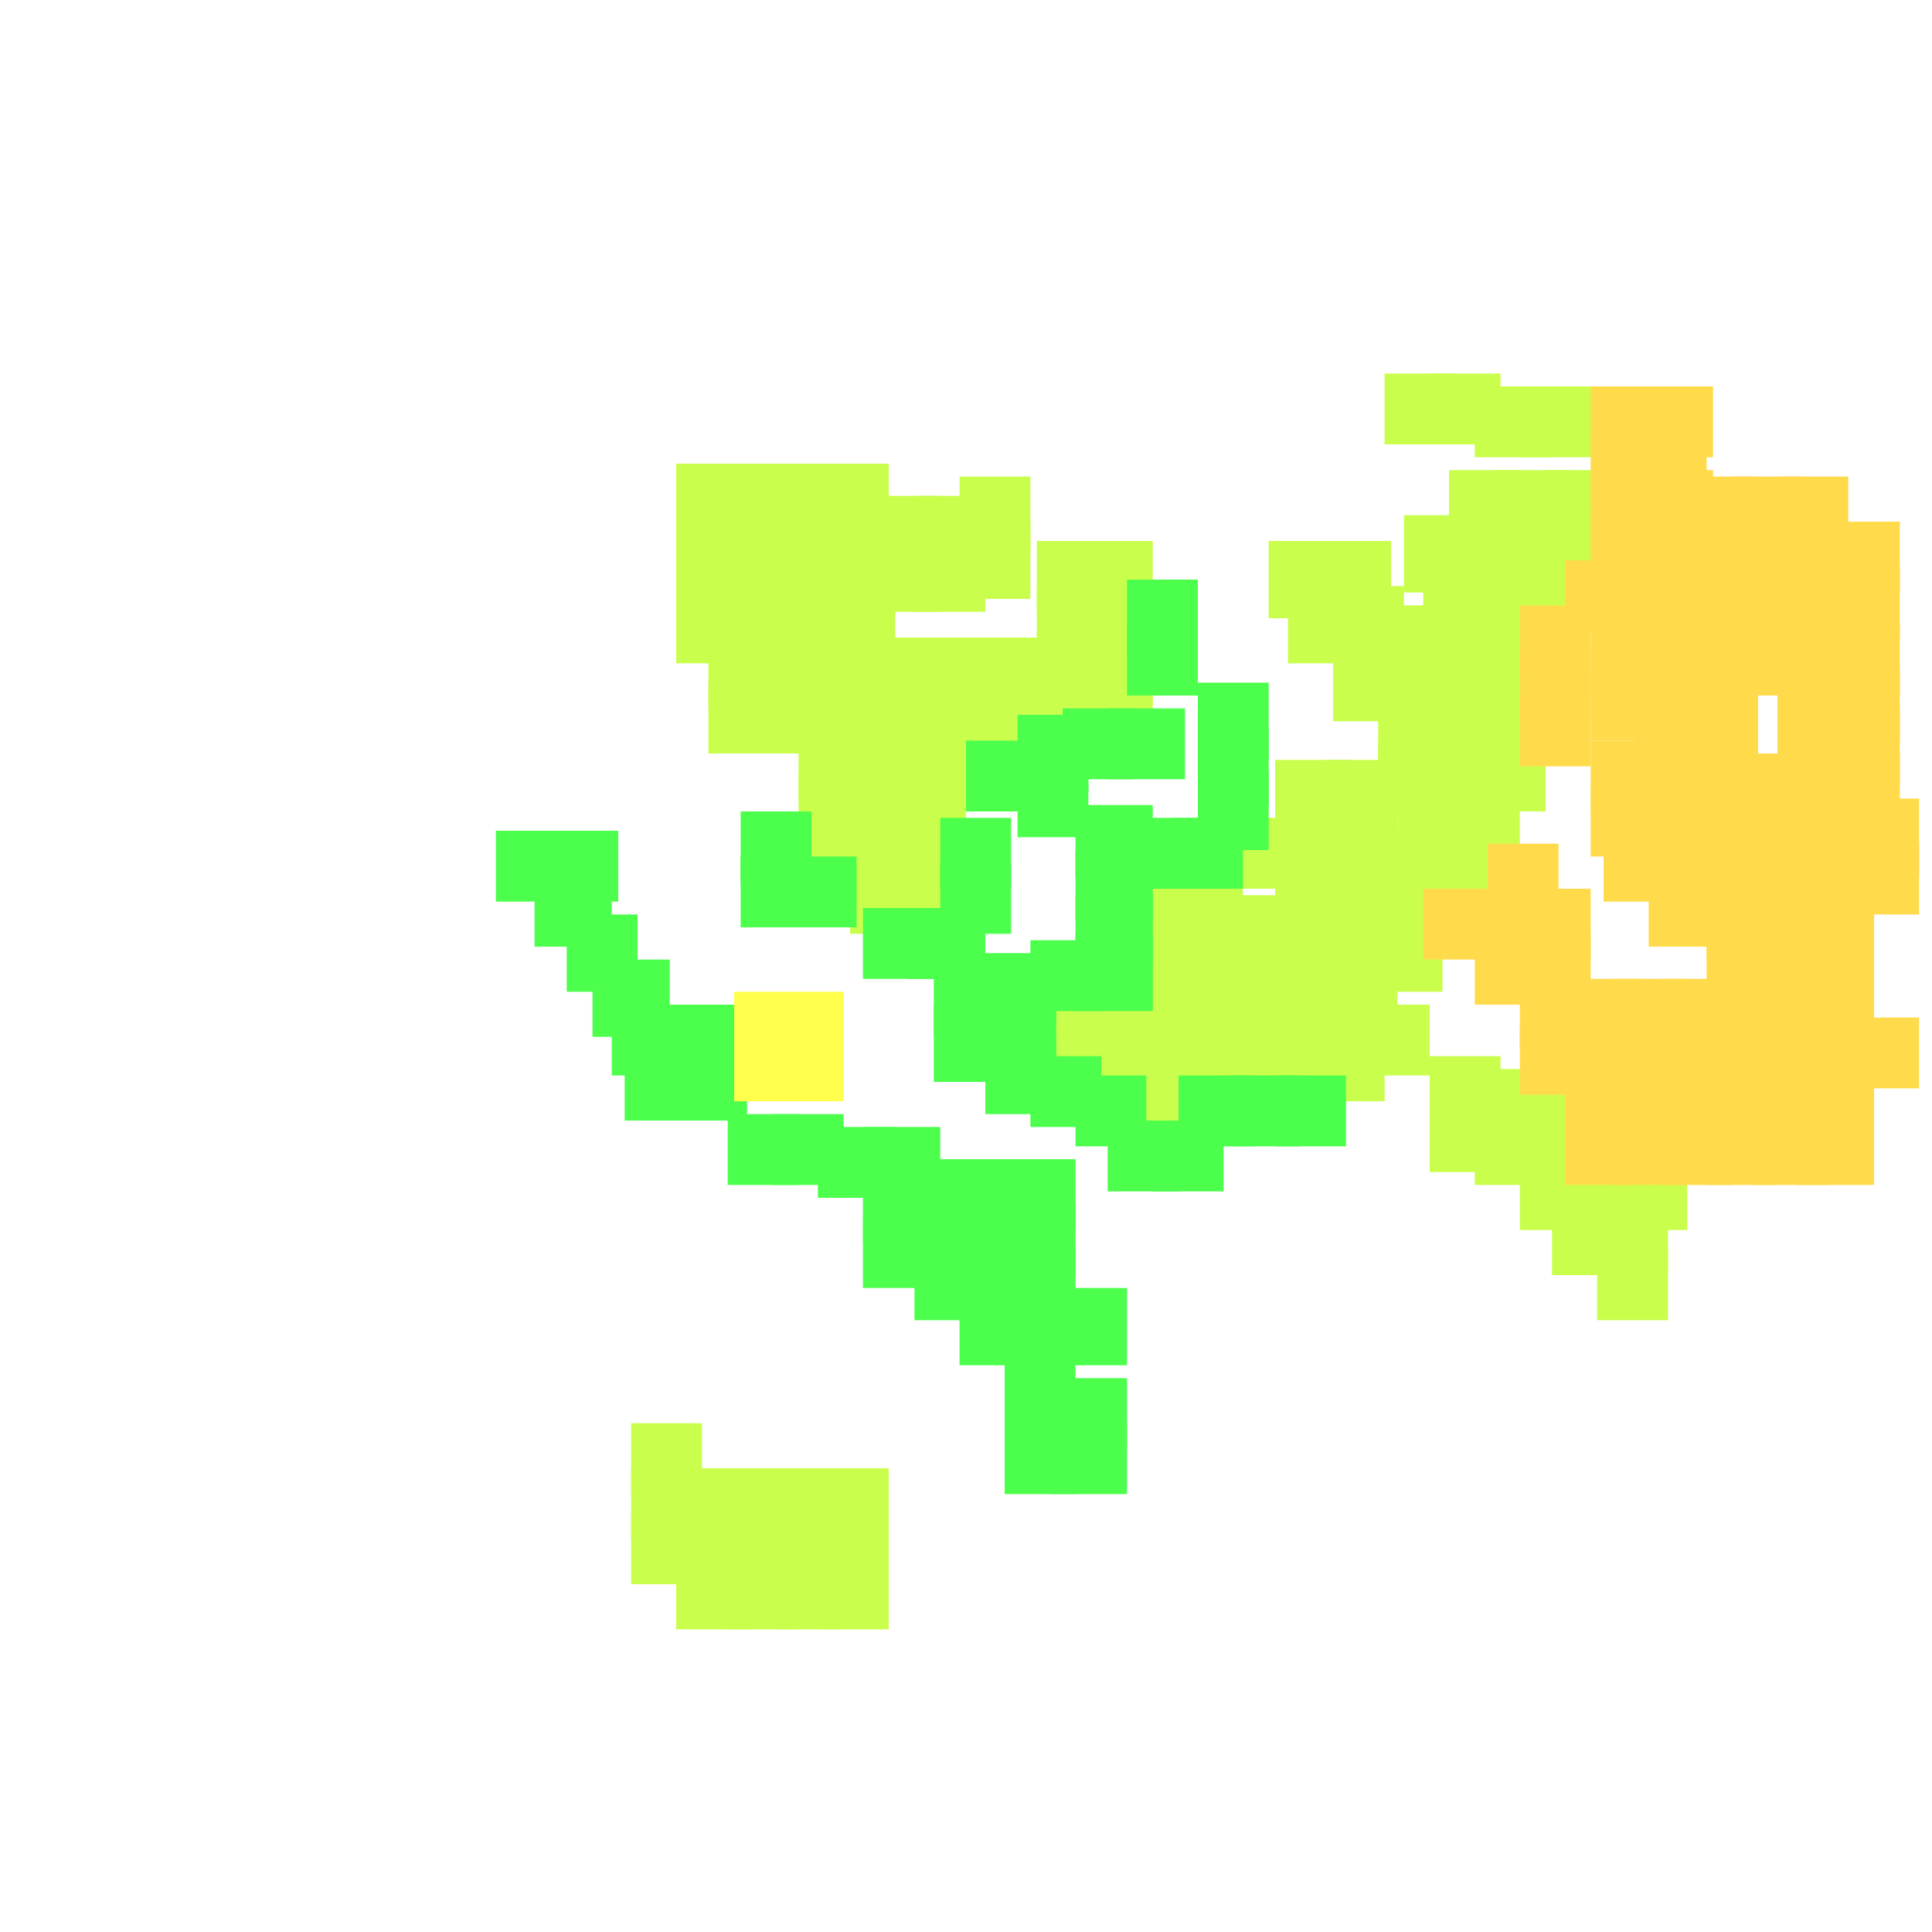<?xml version="1.0" encoding="utf-8"?>
<svg xmlns="http://www.w3.org/2000/svg" width="300" height="300" viewBox="0 0 300 300" class="creatureMap" style="position:absolute;">
<defs>
    <filter id="blur" x="-30%" y="-30%" width="160%" height="160%">
        <feGaussianBlur stdDeviation="3" />
    </filter>
    <style>
        .spawningMap-very-common { fill: #0F0; }
        .spawningMap-common { fill: #B2FF00; }
        .spawningMap-uncommon { fill: #FF0; }
        .spawningMap-very-uncommon { fill: #FC0; }
        .spawningMap-rare { fill: #F60; }
        .spawningMap-very-rare { fill: #F00; }
        .spawning-map-point { stroke:black; stroke-width:1; }
    </style>
</defs>
<g filter="url(#blur)" opacity="0.7">
    <g class="spawningMap-common">
        <rect x="189" y="160" width="11" height="11" />
        <rect x="189" y="153" width="11" height="11" />
        <rect x="196" y="160" width="12" height="11" />
        <rect x="196" y="153" width="12" height="11" />
        <rect x="203" y="153" width="12" height="11" />
        <rect x="206" y="146" width="11" height="11" />
        <rect x="211" y="156" width="11" height="11" />
        <rect x="213" y="143" width="11" height="11" />
        <rect x="213" y="136" width="11" height="11" />
        <rect x="213" y="129" width="11" height="11" />
        <rect x="220" y="129" width="12" height="11" />
        <rect x="217" y="122" width="11" height="11" />
        <rect x="224" y="122" width="12" height="11" />
        <rect x="214" y="115" width="12" height="11" />
        <rect x="221" y="115" width="12" height="11" />
        <rect x="214" y="108" width="12" height="11" />
        <rect x="168" y="98" width="11" height="11" />
        <rect x="221" y="108" width="12" height="11" />
        <rect x="168" y="105" width="11" height="11" />
        <rect x="127" y="72" width="11" height="11" />
        <rect x="113" y="78" width="11" height="12" />
        <rect x="214" y="101" width="12" height="11" />
        <rect x="161" y="105" width="11" height="11" />
        <rect x="161" y="98" width="11" height="11" />
        <rect x="160" y="151" width="11" height="11" />
        <rect x="160" y="158" width="11" height="11" />
        <rect x="167" y="153" width="12" height="11" />
        <rect x="221" y="101" width="12" height="11" />
        <rect x="174" y="161" width="12" height="11" />
        <rect x="174" y="154" width="12" height="11" />
        <rect x="214" y="94" width="12" height="11" />
        <rect x="221" y="94" width="12" height="11" />
        <rect x="221" y="87" width="12" height="12" />
        <rect x="229" y="87" width="11" height="12" />
        <rect x="218" y="80" width="11" height="12" />
        <rect x="225" y="80" width="11" height="12" />
        <rect x="200" y="91" width="11" height="12" />
        <rect x="207" y="91" width="11" height="12" />
        <rect x="197" y="84" width="11" height="12" />
        <rect x="204" y="84" width="12" height="12" />
        <rect x="215" y="58" width="11" height="11" />
        <rect x="222" y="58" width="11" height="11" />
        <rect x="229" y="60" width="12" height="11" />
        <rect x="236" y="60" width="12" height="11" />
        <rect x="196" y="127" width="12" height="11" />
        <rect x="139" y="134" width="11" height="11" />
        <rect x="132" y="134" width="11" height="11" />
        <rect x="139" y="127" width="11" height="11" />
        <rect x="132" y="127" width="11" height="11" />
        <rect x="139" y="120" width="11" height="11" />
        <rect x="139" y="113" width="11" height="11" />
        <rect x="132" y="120" width="11" height="11" />
        <rect x="132" y="113" width="11" height="11" />
        <rect x="124" y="120" width="12" height="11" />
        <rect x="124" y="106" width="12" height="11" />
        <rect x="124" y="99" width="12" height="11" />
        <rect x="117" y="106" width="12" height="11" />
        <rect x="117" y="99" width="12" height="11" />
        <rect x="110" y="106" width="11" height="11" />
        <rect x="110" y="99" width="11" height="11" />
        <rect x="127" y="92" width="12" height="11" />
        <rect x="120" y="92" width="12" height="11" />
        <rect x="105" y="78" width="12" height="12" />
        <rect x="232" y="80" width="12" height="12" />
        <rect x="240" y="80" width="11" height="12" />
        <rect x="240" y="73" width="11" height="12" />
        <rect x="229" y="115" width="11" height="11" />
        <rect x="229" y="108" width="11" height="11" />
        <rect x="206" y="139" width="11" height="11" />
        <rect x="191" y="139" width="12" height="11" />
        <rect x="206" y="132" width="11" height="11" />
        <rect x="198" y="139" width="12" height="11" />
        <rect x="198" y="132" width="12" height="11" />
        <rect x="113" y="92" width="11" height="11" />
        <rect x="113" y="85" width="11" height="11" />
        <rect x="132" y="106" width="11" height="11" />
        <rect x="132" y="99" width="11" height="11" />
        <rect x="139" y="106" width="11" height="11" />
        <rect x="139" y="99" width="11" height="11" />
        <rect x="146" y="106" width="11" height="11" />
        <rect x="146" y="99" width="11" height="11" />
        <rect x="153" y="106" width="12" height="11" />
        <rect x="153" y="99" width="12" height="11" />
        <rect x="142" y="84" width="11" height="11" />
        <rect x="142" y="77" width="11" height="11" />
        <rect x="120" y="78" width="12" height="12" />
        <rect x="127" y="78" width="12" height="12" />
        <rect x="222" y="171" width="11" height="11" />
        <rect x="222" y="164" width="11" height="11" />
        <rect x="229" y="166" width="11" height="11" />
        <rect x="229" y="173" width="11" height="11" />
        <rect x="236" y="173" width="11" height="11" />
        <rect x="236" y="180" width="11" height="11" />
        <rect x="243" y="180" width="12" height="11" />
        <rect x="248" y="187" width="11" height="11" />
        <rect x="248" y="193" width="11" height="12" />
        <rect x="120" y="228" width="11" height="11" />
        <rect x="127" y="228" width="11" height="11" />
        <rect x="120" y="235" width="11" height="11" />
        <rect x="127" y="235" width="11" height="11" />
        <rect x="112" y="235" width="12" height="11" />
        <rect x="105" y="228" width="12" height="11" />
        <rect x="105" y="235" width="12" height="11" />
        <rect x="105" y="242" width="12" height="11" />
        <rect x="113" y="72" width="11" height="11" />
        <rect x="167" y="160" width="12" height="11" />
        <rect x="174" y="147" width="12" height="11" />
        <rect x="174" y="140" width="12" height="12" />
        <rect x="174" y="133" width="12" height="12" />
        <rect x="182" y="140" width="11" height="11" />
        <rect x="182" y="133" width="11" height="12" />
        <rect x="182" y="161" width="11" height="11" />
        <rect x="182" y="154" width="11" height="11" />
        <rect x="182" y="147" width="11" height="11" />
        <rect x="203" y="160" width="12" height="11" />
        <rect x="199" y="146" width="11" height="11" />
        <rect x="229" y="101" width="11" height="11" />
        <rect x="229" y="94" width="11" height="11" />
        <rect x="207" y="101" width="11" height="11" />
        <rect x="189" y="127" width="11" height="11" />
        <rect x="175" y="167" width="12" height="11" />
        <rect x="124" y="113" width="12" height="11" />
        <rect x="124" y="127" width="12" height="11" />
        <rect x="105" y="92" width="12" height="11" />
        <rect x="105" y="85" width="12" height="12" />
        <rect x="105" y="72" width="12" height="11" />
        <rect x="161" y="91" width="11" height="11" />
        <rect x="161" y="84" width="11" height="11" />
        <rect x="168" y="91" width="11" height="11" />
        <rect x="168" y="84" width="11" height="11" />
        <rect x="191" y="146" width="12" height="11" />
        <rect x="206" y="125" width="11" height="11" />
        <rect x="206" y="118" width="11" height="11" />
        <rect x="198" y="118" width="12" height="11" />
        <rect x="120" y="85" width="12" height="11" />
        <rect x="236" y="87" width="11" height="11" />
        <rect x="127" y="85" width="12" height="11" />
        <rect x="135" y="84" width="11" height="11" />
        <rect x="135" y="77" width="11" height="11" />
        <rect x="149" y="81" width="11" height="12" />
        <rect x="149" y="74" width="11" height="12" />
        <rect x="120" y="72" width="11" height="11" />
        <rect x="232" y="73" width="12" height="12" />
        <rect x="112" y="228" width="12" height="11" />
        <rect x="120" y="242" width="11" height="11" />
        <rect x="127" y="242" width="11" height="11" />
        <rect x="112" y="242" width="12" height="11" />
        <rect x="98" y="221" width="11" height="11" />
        <rect x="98" y="228" width="11" height="11" />
        <rect x="98" y="235" width="11" height="11" />
        <rect x="225" y="73" width="11" height="12" />
        <rect x="251" y="180" width="11" height="11" />
        <rect x="236" y="166" width="11" height="11" />
        <rect x="241" y="187" width="11" height="11" />
    </g>
    <g class="spawningMap-very-common">
        <rect x="134" y="175" width="12" height="11" />
        <rect x="156" y="187" width="11" height="11" />
        <rect x="134" y="189" width="12" height="11" />
        <rect x="149" y="194" width="11" height="11" />
        <rect x="149" y="187" width="11" height="11" />
        <rect x="149" y="180" width="11" height="11" />
        <rect x="120" y="173" width="11" height="11" />
        <rect x="158" y="118" width="11" height="12" />
        <rect x="95" y="156" width="11" height="11" />
        <rect x="142" y="180" width="11" height="11" />
        <rect x="102" y="156" width="12" height="11" />
        <rect x="158" y="111" width="11" height="12" />
        <rect x="165" y="110" width="11" height="11" />
        <rect x="172" y="110" width="12" height="11" />
        <rect x="134" y="182" width="12" height="11" />
        <rect x="142" y="194" width="11" height="11" />
        <rect x="175" y="90" width="11" height="11" />
        <rect x="104" y="163" width="12" height="11" />
        <rect x="150" y="115" width="12" height="11" />
        <rect x="153" y="148" width="11" height="11" />
        <rect x="160" y="146" width="11" height="11" />
        <rect x="167" y="145" width="12" height="12" />
        <rect x="153" y="154" width="11" height="12" />
        <rect x="97" y="163" width="11" height="11" />
        <rect x="160" y="164" width="11" height="11" />
        <rect x="167" y="167" width="11" height="11" />
        <rect x="175" y="97" width="11" height="11" />
        <rect x="172" y="174" width="11" height="11" />
        <rect x="179" y="174" width="11" height="11" />
        <rect x="183" y="167" width="12" height="11" />
        <rect x="191" y="167" width="11" height="11" />
        <rect x="167" y="139" width="12" height="11" />
        <rect x="167" y="132" width="12" height="11" />
        <rect x="167" y="125" width="12" height="11" />
        <rect x="174" y="127" width="12" height="11" />
        <rect x="182" y="127" width="11" height="11" />
        <rect x="186" y="120" width="11" height="12" />
        <rect x="113" y="173" width="11" height="11" />
        <rect x="127" y="175" width="12" height="11" />
        <rect x="146" y="127" width="11" height="11" />
        <rect x="146" y="134" width="11" height="11" />
        <rect x="141" y="141" width="12" height="11" />
        <rect x="134" y="141" width="11" height="11" />
        <rect x="122" y="133" width="11" height="11" />
        <rect x="115" y="133" width="11" height="11" />
        <rect x="115" y="126" width="11" height="11" />
        <rect x="77" y="129" width="11" height="11" />
        <rect x="84" y="129" width="12" height="11" />
        <rect x="83" y="136" width="12" height="11" />
        <rect x="88" y="142" width="11" height="12" />
        <rect x="92" y="149" width="12" height="12" />
        <rect x="142" y="187" width="11" height="11" />
        <rect x="156" y="194" width="11" height="11" />
        <rect x="156" y="200" width="11" height="12" />
        <rect x="156" y="214" width="11" height="11" />
        <rect x="156" y="221" width="11" height="11" />
        <rect x="163" y="214" width="12" height="11" />
        <rect x="163" y="221" width="12" height="11" />
        <rect x="198" y="167" width="11" height="11" />
        <rect x="153" y="161" width="11" height="12" />
        <rect x="145" y="149" width="12" height="12" />
        <rect x="186" y="106" width="11" height="12" />
        <rect x="145" y="156" width="12" height="12" />
        <rect x="186" y="113" width="11" height="12" />
        <rect x="156" y="180" width="11" height="11" />
        <rect x="149" y="200" width="11" height="12" />
        <rect x="163" y="200" width="12" height="12" />
        <rect x="156" y="207" width="11" height="12" />
    </g>
    <g class="spawningMap-very-uncommon">
        <rect x="279" y="173" width="12" height="11" />
        <rect x="236" y="159" width="11" height="11" />
        <rect x="236" y="152" width="11" height="11" />
        <rect x="243" y="159" width="12" height="11" />
        <rect x="243" y="152" width="12" height="11" />
        <rect x="243" y="166" width="12" height="11" />
        <rect x="250" y="159" width="12" height="11" />
        <rect x="250" y="152" width="12" height="11" />
        <rect x="250" y="166" width="12" height="11" />
        <rect x="258" y="159" width="11" height="11" />
        <rect x="258" y="152" width="11" height="11" />
        <rect x="258" y="166" width="11" height="11" />
        <rect x="236" y="145" width="11" height="11" />
        <rect x="231" y="131" width="11" height="11" />
        <rect x="229" y="145" width="11" height="11" />
        <rect x="229" y="138" width="11" height="11" />
        <rect x="236" y="101" width="11" height="11" />
        <rect x="247" y="80" width="11" height="12" />
        <rect x="247" y="73" width="11" height="12" />
        <rect x="247" y="67" width="11" height="11" />
        <rect x="247" y="60" width="11" height="11" />
        <rect x="254" y="67" width="11" height="11" />
        <rect x="254" y="60" width="12" height="11" />
        <rect x="254" y="94" width="11" height="11" />
        <rect x="254" y="87" width="12" height="12" />
        <rect x="254" y="108" width="11" height="11" />
        <rect x="254" y="101" width="12" height="11" />
        <rect x="247" y="104" width="11" height="11" />
        <rect x="247" y="97" width="11" height="11" />
        <rect x="261" y="102" width="12" height="11" />
        <rect x="261" y="95" width="12" height="11" />
        <rect x="247" y="115" width="11" height="11" />
        <rect x="247" y="122" width="11" height="11" />
        <rect x="254" y="122" width="12" height="11" />
        <rect x="256" y="129" width="12" height="11" />
        <rect x="236" y="94" width="11" height="11" />
        <rect x="243" y="173" width="12" height="11" />
        <rect x="250" y="173" width="12" height="11" />
        <rect x="258" y="173" width="11" height="11" />
        <rect x="265" y="152" width="11" height="11" />
        <rect x="272" y="152" width="12" height="11" />
        <rect x="279" y="152" width="12" height="11" />
        <rect x="265" y="145" width="11" height="11" />
        <rect x="272" y="145" width="12" height="11" />
        <rect x="279" y="145" width="12" height="11" />
        <rect x="265" y="138" width="11" height="11" />
        <rect x="272" y="138" width="12" height="11" />
        <rect x="279" y="138" width="12" height="11" />
        <rect x="265" y="131" width="11" height="11" />
        <rect x="272" y="131" width="12" height="11" />
        <rect x="279" y="131" width="12" height="11" />
        <rect x="265" y="124" width="11" height="12" />
        <rect x="272" y="124" width="12" height="12" />
        <rect x="279" y="124" width="12" height="12" />
        <rect x="265" y="173" width="11" height="11" />
        <rect x="272" y="173" width="12" height="11" />
        <rect x="265" y="166" width="11" height="11" />
        <rect x="272" y="166" width="12" height="11" />
        <rect x="279" y="166" width="12" height="11" />
        <rect x="265" y="159" width="11" height="11" />
        <rect x="272" y="159" width="12" height="11" />
        <rect x="279" y="159" width="12" height="11" />
        <rect x="276" y="88" width="11" height="11" />
        <rect x="276" y="81" width="11" height="11" />
        <rect x="283" y="88" width="12" height="11" />
        <rect x="283" y="81" width="12" height="11" />
        <rect x="287" y="124" width="11" height="12" />
        <rect x="236" y="138" width="11" height="11" />
        <rect x="221" y="138" width="12" height="11" />
        <rect x="236" y="108" width="11" height="11" />
        <rect x="254" y="80" width="11" height="12" />
        <rect x="254" y="73" width="12" height="12" />
        <rect x="254" y="115" width="12" height="11" />
        <rect x="249" y="129" width="11" height="11" />
        <rect x="256" y="136" width="12" height="11" />
        <rect x="243" y="87" width="12" height="11" />
        <rect x="269" y="117" width="11" height="12" />
        <rect x="276" y="117" width="11" height="12" />
        <rect x="283" y="117" width="12" height="12" />
        <rect x="261" y="118" width="12" height="11" />
        <rect x="276" y="110" width="11" height="12" />
        <rect x="283" y="110" width="12" height="12" />
        <rect x="261" y="111" width="12" height="11" />
        <rect x="276" y="104" width="11" height="11" />
        <rect x="283" y="104" width="12" height="11" />
        <rect x="269" y="97" width="11" height="11" />
        <rect x="276" y="97" width="11" height="11" />
        <rect x="283" y="97" width="12" height="11" />
        <rect x="261" y="88" width="12" height="11" />
        <rect x="269" y="88" width="11" height="11" />
        <rect x="261" y="81" width="12" height="11" />
        <rect x="269" y="81" width="11" height="11" />
        <rect x="261" y="74" width="12" height="12" />
        <rect x="269" y="74" width="11" height="12" />
        <rect x="276" y="74" width="11" height="12" />
        <rect x="287" y="131" width="11" height="11" />
        <rect x="287" y="158" width="11" height="11" />
    </g>
    <g class="spawningMap-uncommon">
        <rect x="114" y="154" width="17" height="17" />
    </g></g>
</svg>